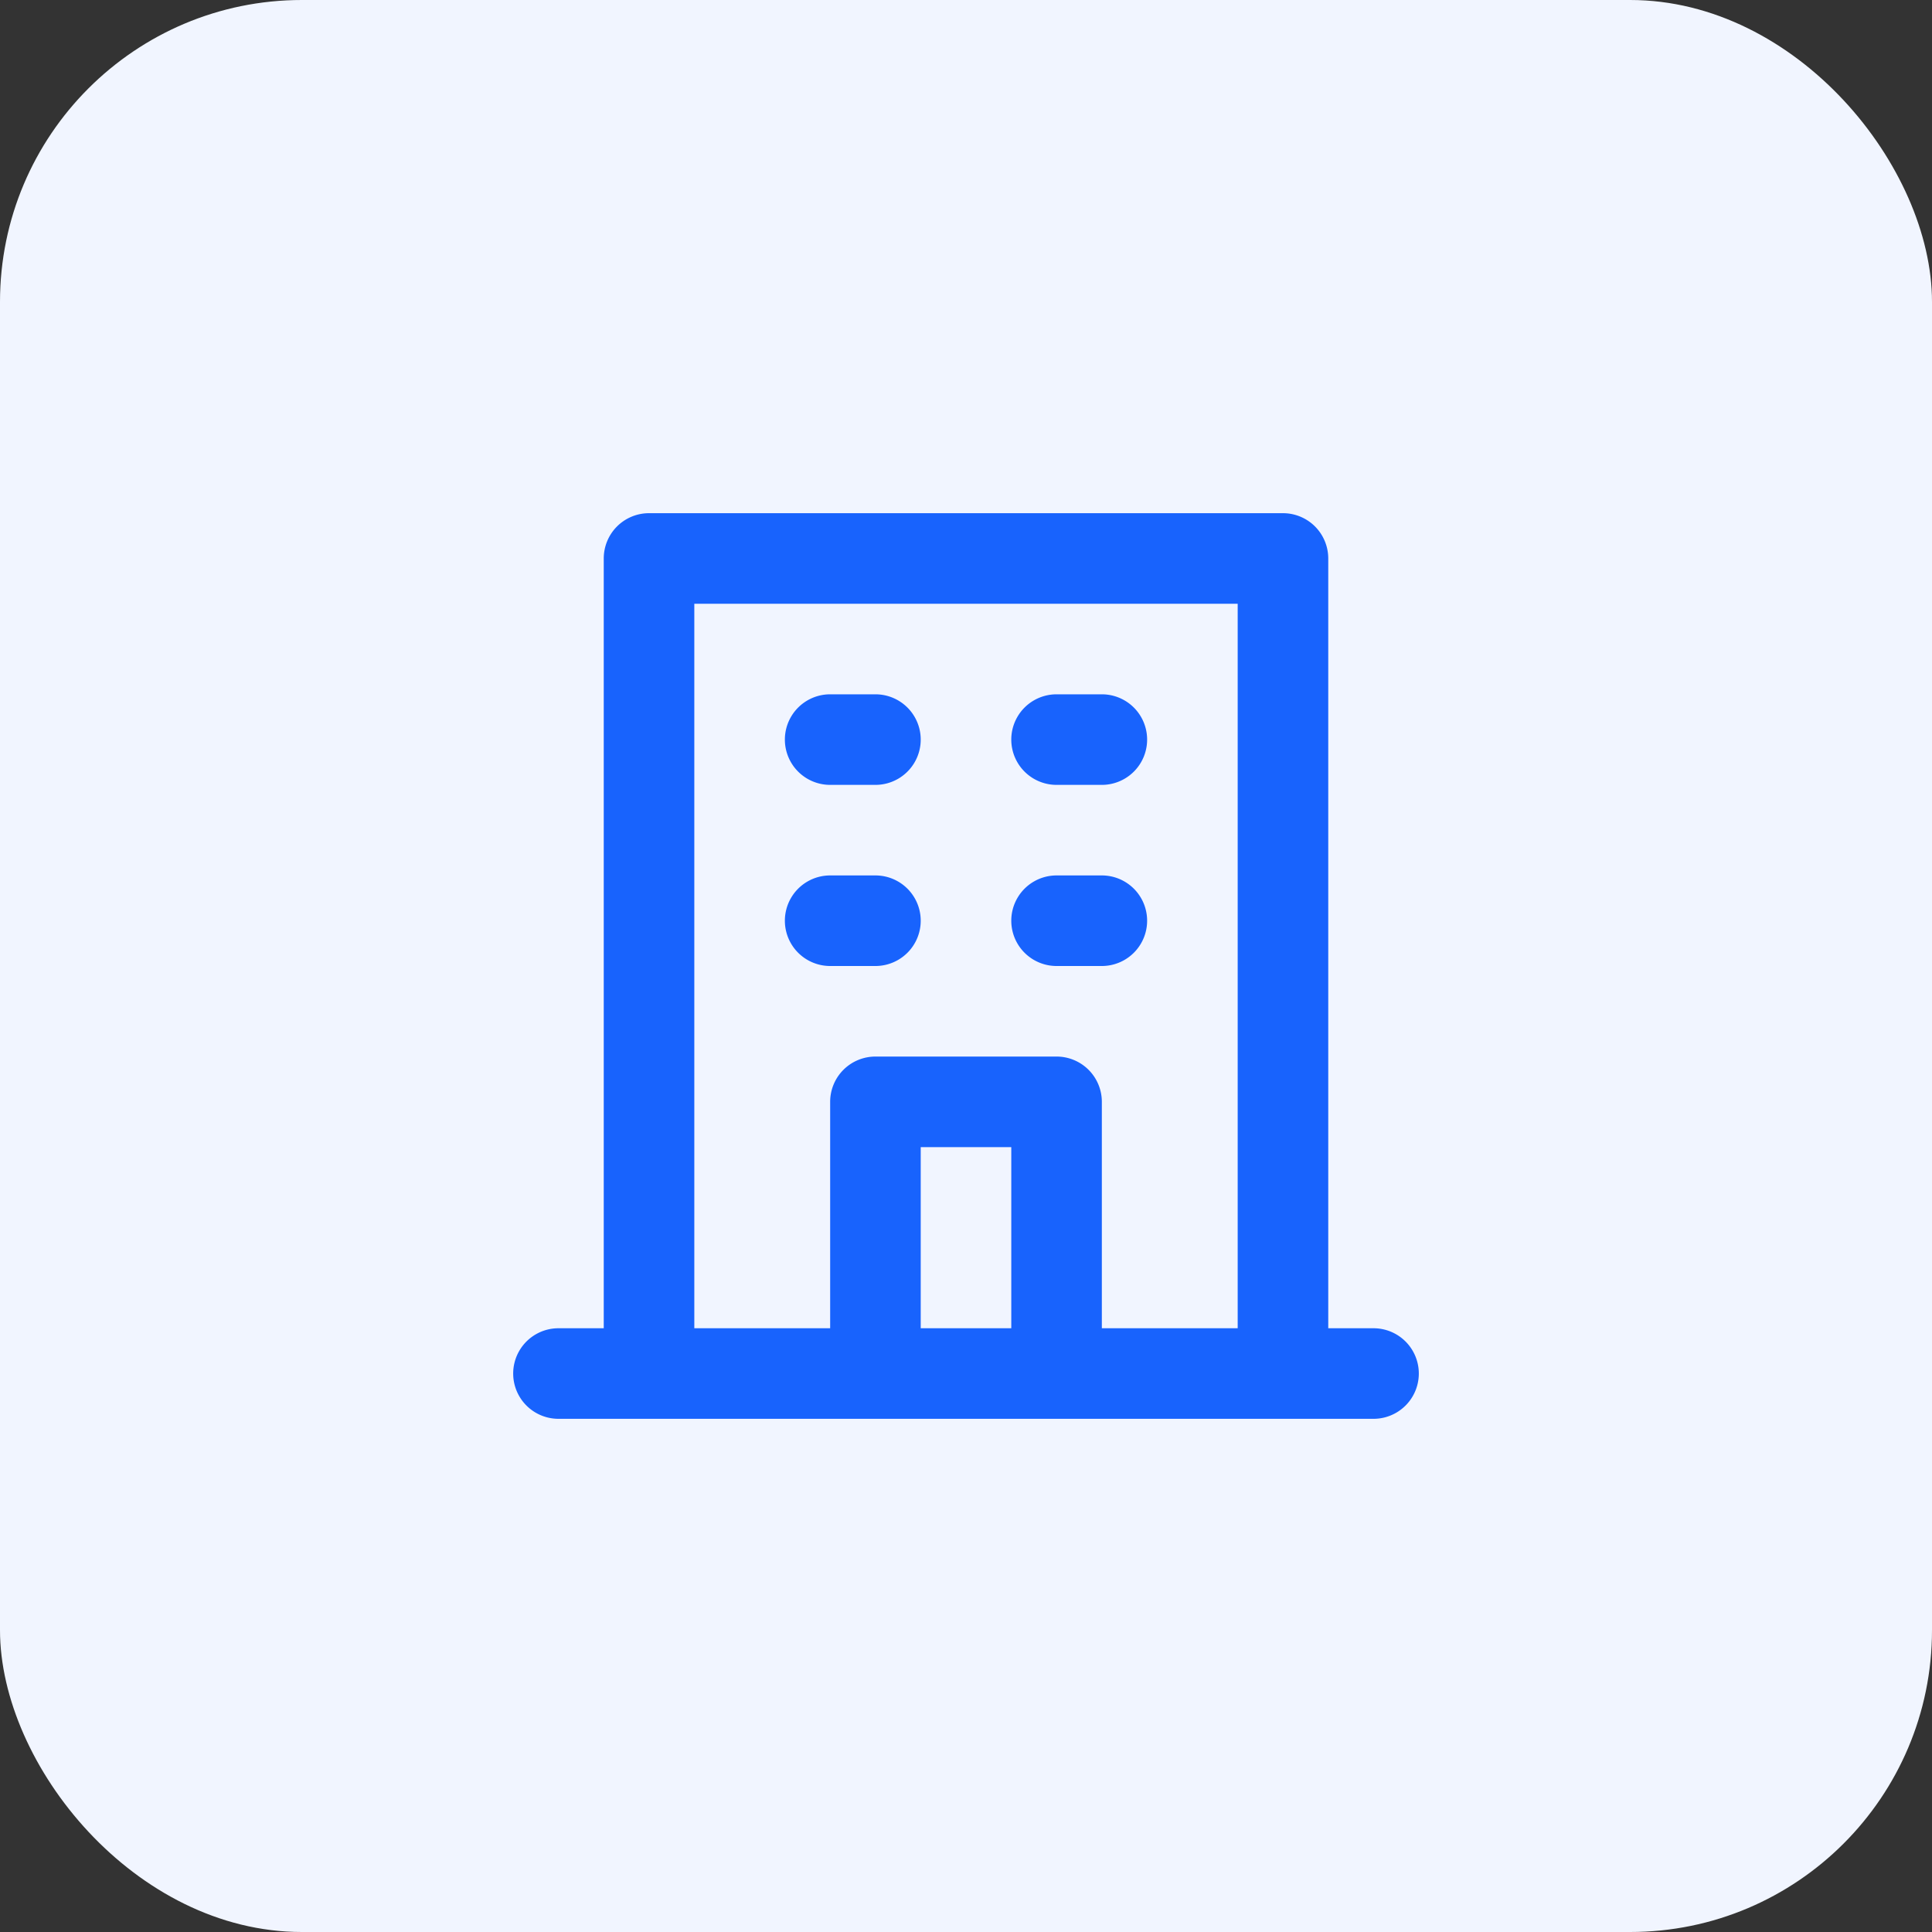 <svg width="32" height="32" fill="none" xmlns="http://www.w3.org/2000/svg"><rect width="100%" height="100%" fill="#333333" stroke="none"/><rect width="32" height="32" rx="5" fill="#F1F5FF"/><path d="M17.5 13h.75a.75.75 0 100-1.5h-.75a.75.75 0 100 1.5zm0 3h.75a.75.75 0 100-1.5h-.75a.75.75 0 100 1.5zm-3.75-3h.75a.75.75 0 100-1.5h-.75a.75.75 0 100 1.5zm0 3h.75a.75.75 0 100-1.5h-.75a.75.75 0 100 1.5zm9 6H22V9.25a.75.75 0 00-.75-.75h-10.5a.75.75 0 00-.75.75V22h-.75a.75.75 0 100 1.5h13.5a.75.75 0 100-1.5zm-6 0h-1.5v-3h1.5v3zm3.75 0h-2.25v-3.75a.75.75 0 00-.75-.75h-3a.75.75 0 00-.75.75V22H11.5V10h9v12z" fill="#1863FD"/></svg>